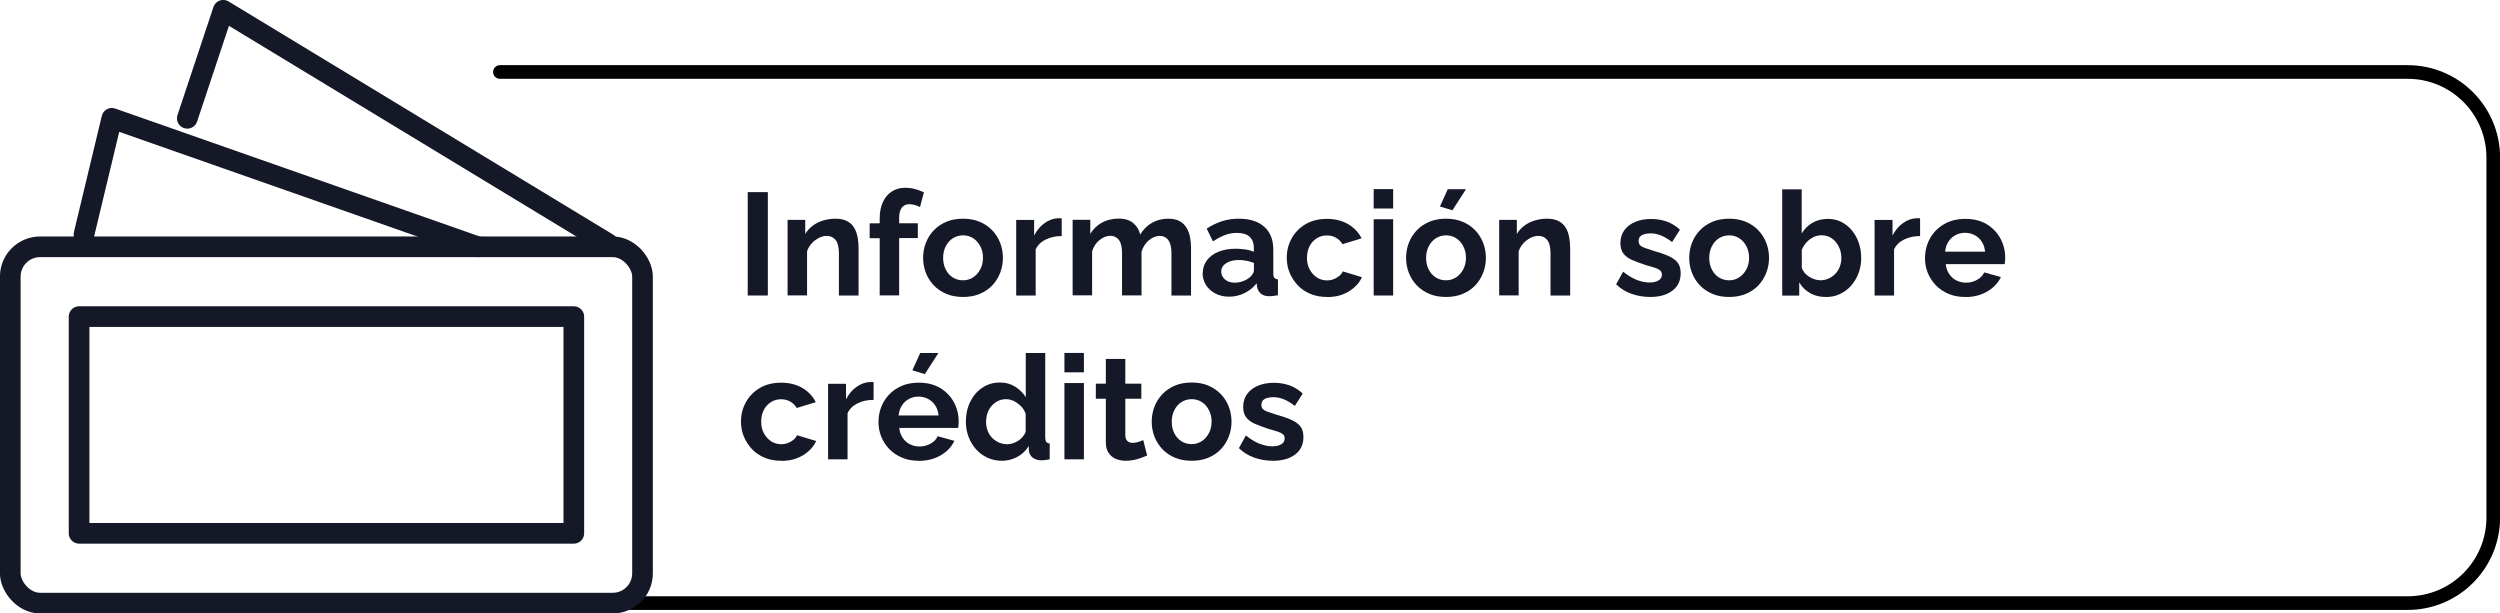 <?xml version="1.0" encoding="UTF-8"?>
<svg id="Capa_2" data-name="Capa 2" xmlns="http://www.w3.org/2000/svg" viewBox="0 0 274.7 67.4">
  <defs>
    <style>
      .cls-1 {
        fill: #151827;
        stroke-width: 0px;
      }

      .cls-2 {
        stroke: #000;
        stroke-width: 1.5px;
      }

      .cls-2, .cls-3 {
        fill: none;
        stroke-linecap: round;
        stroke-linejoin: round;
      }

      .cls-3 {
        stroke: #151827;
        stroke-width: 2.27px;
      }
    </style>
  </defs>
  <g id="Capa_9" data-name="Capa 9">
    <g>
      <path class="cls-2" d="M45.33,66.27h219.22c5.2,0,9.41-4.21,9.41-9.41V17.32c0-5.2-4.21-9.41-9.41-9.41H54.93"/>
      <g>
        <path class="cls-1" d="M82.16,32.47v-11.36h2.21v11.36h-2.21Z"/>
        <path class="cls-1" d="M94.32,32.47h-2.14v-4.64c0-.66-.12-1.15-.35-1.45-.24-.3-.56-.46-.98-.46-.29,0-.58.07-.87.22-.29.15-.56.35-.79.6-.23.26-.41.55-.51.88v4.84h-2.14v-8.3h1.94v1.55c.21-.36.49-.66.82-.91.33-.25.71-.44,1.14-.57.43-.13.89-.2,1.37-.2.52,0,.95.09,1.29.28.34.18.59.43.77.74.18.31.3.66.37,1.05.07.39.1.79.1,1.19v5.17Z"/>
        <path class="cls-1" d="M96.66,32.47v-6.3h-1.1v-1.63h1.1v-.51c0-.69.11-1.29.34-1.8.23-.51.55-.9.98-1.18.42-.28.92-.42,1.48-.42.34,0,.69.04,1.03.13.35.09.69.21,1.03.37l-.43,1.62c-.16-.09-.35-.16-.56-.22-.21-.06-.42-.09-.61-.09-.36,0-.64.13-.83.38s-.29.63-.29,1.12v.59h2.05v1.63h-2.05v6.3h-2.14Z"/>
        <path class="cls-1" d="M105.82,32.63c-.68,0-1.3-.11-1.84-.34-.54-.23-1-.54-1.38-.94-.38-.4-.67-.86-.87-1.38-.2-.52-.3-1.06-.3-1.63s.1-1.13.3-1.65c.2-.52.49-.98.87-1.38.38-.4.84-.71,1.38-.94.54-.23,1.16-.34,1.84-.34s1.29.11,1.83.34c.54.23,1,.54,1.38.94.38.4.67.86.87,1.38.2.52.3,1.07.3,1.65s-.1,1.11-.3,1.63-.49.98-.86,1.38c-.38.4-.84.71-1.38.94-.54.23-1.16.34-1.84.34ZM103.63,28.34c0,.48.1.91.29,1.28.19.37.45.66.78.87.33.21.7.31,1.12.31s.77-.11,1.1-.32c.33-.21.59-.51.79-.88s.3-.8.3-1.28-.1-.89-.3-1.27-.46-.67-.79-.88c-.33-.21-.7-.31-1.1-.31s-.79.11-1.12.32c-.33.21-.59.51-.78.88-.19.37-.29.8-.29,1.28Z"/>
        <path class="cls-1" d="M116.64,25.94c-.65,0-1.23.12-1.74.38-.51.25-.88.61-1.1,1.08v5.07h-2.14v-8.3h1.97v1.71c.3-.58.68-1.03,1.14-1.36.46-.33.94-.51,1.46-.54h.27c.06,0,.12,0,.16.02v1.95Z"/>
        <path class="cls-1" d="M130.86,32.47h-2.14v-4.64c0-.65-.12-1.13-.34-1.44-.23-.31-.55-.47-.95-.47s-.81.16-1.19.48c-.38.32-.65.74-.81,1.25v4.81h-2.14v-4.64c0-.66-.12-1.15-.34-1.45-.23-.3-.55-.46-.95-.46s-.81.16-1.19.47-.65.72-.81,1.23v4.84h-2.14v-8.3h1.94v1.55c.32-.54.75-.95,1.28-1.24.53-.29,1.15-.44,1.84-.44s1.23.17,1.62.51c.39.34.64.75.74,1.25.34-.57.78-1,1.3-1.3.53-.3,1.12-.45,1.78-.45.52,0,.95.09,1.27.28.33.18.58.43.76.74.18.31.31.66.38,1.05.07.39.1.79.1,1.19v5.17Z"/>
        <path class="cls-1" d="M132.16,30.02c0-.54.15-1.01.46-1.42.3-.41.73-.72,1.27-.94s1.17-.33,1.87-.33c.35,0,.71.03,1.07.08.36.05.68.14.94.26v-.45c0-.52-.16-.93-.47-1.21-.31-.28-.78-.42-1.4-.42-.46,0-.9.08-1.31.24s-.85.39-1.31.7l-.69-1.41c.55-.36,1.12-.63,1.7-.82.58-.18,1.19-.27,1.83-.27,1.19,0,2.12.29,2.79.88.67.59,1,1.43,1,2.52v2.63c0,.22.04.38.12.47s.21.15.39.17v1.74c-.19.03-.37.06-.52.08-.16.02-.29.03-.39.03-.43,0-.75-.1-.97-.29s-.35-.43-.41-.7l-.05-.43c-.36.47-.82.83-1.36,1.09s-1.1.38-1.66.38-1.05-.11-1.5-.34c-.44-.23-.79-.54-1.04-.93-.25-.4-.38-.84-.38-1.34ZM137.38,30.43c.12-.12.21-.25.29-.37.07-.12.11-.24.11-.34v-.83c-.26-.1-.53-.18-.83-.24-.3-.06-.58-.08-.85-.08-.55,0-1.01.12-1.37.35s-.54.54-.54.93c0,.21.06.41.18.59.12.19.29.34.51.45s.49.17.8.17.63-.06.94-.18c.31-.12.56-.27.75-.45Z"/>
        <path class="cls-1" d="M145.82,32.63c-.68,0-1.3-.11-1.84-.34-.54-.23-1.01-.54-1.39-.95-.38-.41-.68-.87-.89-1.38s-.31-1.06-.31-1.63c0-.78.18-1.5.54-2.14.36-.65.87-1.17,1.53-1.56.66-.39,1.45-.58,2.35-.58s1.68.2,2.34.59c.65.39,1.14.91,1.46,1.55l-2.1.64c-.18-.31-.42-.55-.72-.71-.3-.17-.63-.25-.99-.25-.41,0-.78.1-1.11.31s-.6.49-.79.86c-.19.37-.29.8-.29,1.29s.1.91.3,1.28.46.66.79.88c.33.21.7.32,1.1.32.26,0,.5-.04.73-.13.23-.08.43-.2.62-.35.18-.15.31-.32.4-.51l2.1.64c-.19.42-.47.79-.84,1.12-.37.33-.8.59-1.3.78s-1.05.28-1.67.28Z"/>
        <path class="cls-1" d="M150.94,22.91v-2.13h2.14v2.13h-2.14ZM150.94,32.47v-8.38h2.14v8.38h-2.14Z"/>
        <path class="cls-1" d="M158.89,32.63c-.68,0-1.3-.11-1.84-.34-.54-.23-1-.54-1.38-.94-.38-.4-.67-.86-.87-1.38-.2-.52-.3-1.06-.3-1.63s.1-1.13.3-1.65c.2-.52.49-.98.87-1.38.38-.4.84-.71,1.38-.94.54-.23,1.16-.34,1.84-.34s1.29.11,1.83.34c.54.23,1,.54,1.38.94.38.4.67.86.87,1.38.2.52.3,1.07.3,1.65s-.1,1.11-.3,1.63-.49.98-.86,1.38c-.38.4-.84.71-1.38.94-.54.23-1.16.34-1.84.34ZM156.7,28.34c0,.48.1.91.29,1.28.19.37.45.66.78.87.33.21.7.31,1.12.31s.77-.11,1.1-.32c.33-.21.59-.51.79-.88s.3-.8.3-1.28-.1-.89-.3-1.27-.46-.67-.79-.88c-.33-.21-.7-.31-1.1-.31s-.79.11-1.12.32c-.33.21-.59.51-.78.88-.19.37-.29.8-.29,1.28ZM159.6,23.11l-1.38-.42.86-1.9h2l-1.49,2.32Z"/>
        <path class="cls-1" d="M172.51,32.47h-2.14v-4.64c0-.66-.12-1.15-.35-1.45-.24-.3-.56-.46-.98-.46-.29,0-.58.07-.87.22-.29.15-.56.35-.79.6-.23.26-.41.55-.51.88v4.84h-2.14v-8.3h1.94v1.55c.21-.36.49-.66.82-.91.33-.25.71-.44,1.14-.57.43-.13.89-.2,1.37-.2.52,0,.95.09,1.29.28.34.18.59.43.77.74.18.31.3.66.37,1.05.07.39.1.79.1,1.19v5.17Z"/>
        <path class="cls-1" d="M181.31,32.63c-.71,0-1.4-.12-2.05-.35s-1.21-.58-1.68-1.04l.77-1.39c.5.41,1,.7,1.48.9.49.19.95.29,1.4.29.42,0,.75-.07,1-.22.25-.14.38-.36.38-.65,0-.2-.07-.36-.21-.47-.14-.11-.34-.21-.6-.29-.26-.08-.58-.18-.95-.28-.62-.2-1.14-.4-1.55-.58s-.73-.43-.94-.72c-.21-.29-.31-.66-.31-1.11,0-.55.14-1.02.42-1.41.28-.4.68-.7,1.18-.92.51-.22,1.1-.33,1.78-.33.6,0,1.16.09,1.7.28s1.02.49,1.46.9l-.86,1.36c-.43-.33-.83-.57-1.22-.73-.38-.15-.77-.23-1.17-.23-.22,0-.43.03-.63.08-.2.05-.36.14-.48.26-.12.12-.18.29-.18.51,0,.2.06.35.17.46.11.11.28.21.51.29.23.08.51.18.84.28.67.19,1.24.38,1.7.58.46.2.81.44,1.05.73.23.29.35.68.35,1.19,0,.82-.3,1.46-.91,1.92-.61.46-1.42.69-2.45.69Z"/>
        <path class="cls-1" d="M190,32.63c-.68,0-1.3-.11-1.84-.34-.54-.23-1-.54-1.38-.94-.38-.4-.67-.86-.87-1.38-.2-.52-.3-1.06-.3-1.63s.1-1.13.3-1.65c.2-.52.49-.98.87-1.38.38-.4.84-.71,1.38-.94.54-.23,1.16-.34,1.84-.34s1.29.11,1.83.34c.54.23,1,.54,1.38.94.38.4.67.86.87,1.38.2.52.3,1.07.3,1.65s-.1,1.11-.3,1.63-.49.98-.86,1.38c-.38.4-.84.71-1.38.94-.54.23-1.16.34-1.84.34ZM187.81,28.34c0,.48.1.91.29,1.28.19.37.45.66.78.87.33.21.7.31,1.12.31s.77-.11,1.1-.32c.33-.21.59-.51.79-.88s.3-.8.3-1.28-.1-.89-.3-1.27-.46-.67-.79-.88c-.33-.21-.7-.31-1.1-.31s-.79.11-1.12.32c-.33.21-.59.51-.78.88-.19.37-.29.8-.29,1.28Z"/>
        <path class="cls-1" d="M200.59,32.63c-.64,0-1.21-.14-1.71-.43-.5-.29-.9-.68-1.18-1.18v1.46h-1.87v-11.68h2.14v4.86c.3-.5.69-.9,1.18-1.18s1.05-.43,1.7-.43c.54,0,1.04.11,1.49.34.45.23.83.54,1.16.94.33.4.58.86.75,1.38.18.52.26,1.07.26,1.66s-.1,1.14-.3,1.66c-.2.52-.47.97-.82,1.37-.35.4-.77.7-1.24.92s-.99.32-1.56.32ZM200,30.8c.34,0,.65-.07.94-.2s.53-.31.74-.53.37-.48.48-.78c.11-.3.17-.61.17-.93,0-.45-.09-.87-.28-1.25-.19-.38-.44-.69-.77-.92-.33-.23-.71-.34-1.14-.34-.31,0-.61.07-.89.21-.28.14-.53.33-.75.57-.22.24-.39.51-.52.82v1.96c.06.21.17.4.31.57.14.17.31.31.5.43.19.12.39.21.6.28.21.07.41.1.62.1Z"/>
        <path class="cls-1" d="M210.96,25.94c-.65,0-1.23.12-1.74.38-.51.25-.88.61-1.1,1.08v5.07h-2.14v-8.3h1.97v1.71c.3-.58.68-1.03,1.14-1.36.46-.33.94-.51,1.46-.54h.27c.06,0,.12,0,.16.02v1.95Z"/>
        <path class="cls-1" d="M215.93,32.63c-.67,0-1.28-.11-1.82-.34s-1.01-.54-1.39-.93c-.38-.4-.68-.85-.89-1.36-.21-.51-.31-1.05-.31-1.62,0-.79.18-1.51.54-2.17.36-.65.87-1.18,1.54-1.57.67-.4,1.45-.59,2.36-.59s1.7.2,2.35.59c.65.4,1.15.92,1.5,1.57s.52,1.35.52,2.1c0,.13,0,.26-.02.39-.01.13-.02.24-.03.32h-6.48c.04.42.17.78.38,1.09s.47.55.8.71c.33.16.67.24,1.05.24.43,0,.83-.1,1.21-.31.38-.21.64-.48.78-.82l1.84.51c-.2.43-.49.81-.87,1.14-.38.33-.82.59-1.34.78-.51.19-1.08.28-1.7.28ZM213.74,27.65h4.38c-.04-.42-.16-.78-.36-1.09-.2-.31-.46-.55-.78-.72s-.68-.26-1.07-.26-.73.09-1.05.26-.57.41-.77.72-.32.67-.36,1.09Z"/>
        <path class="cls-1" d="M85.85,50.63c-.68,0-1.3-.11-1.84-.34-.54-.23-1.01-.54-1.39-.95-.38-.41-.68-.87-.89-1.38s-.31-1.06-.31-1.63c0-.78.18-1.5.54-2.14.36-.65.87-1.17,1.53-1.56.66-.39,1.45-.58,2.35-.58s1.68.2,2.34.59c.65.39,1.14.91,1.46,1.55l-2.1.64c-.18-.31-.42-.55-.72-.71-.3-.17-.63-.25-.99-.25-.41,0-.78.1-1.11.31s-.6.49-.79.86c-.19.37-.29.8-.29,1.29s.1.91.3,1.28.46.66.79.88c.33.21.7.32,1.1.32.26,0,.5-.04.73-.13.23-.08.43-.2.62-.35.18-.15.31-.32.4-.51l2.1.64c-.19.42-.47.79-.84,1.12-.37.33-.8.59-1.3.78s-1.05.28-1.67.28Z"/>
        <path class="cls-1" d="M95.97,43.94c-.65,0-1.23.12-1.74.38-.51.25-.88.61-1.1,1.08v5.07h-2.14v-8.3h1.97v1.71c.3-.58.68-1.03,1.14-1.36.46-.33.94-.51,1.46-.54h.27c.06,0,.12,0,.16.02v1.95Z"/>
        <path class="cls-1" d="M100.94,50.63c-.67,0-1.28-.11-1.82-.34s-1.01-.54-1.39-.93c-.38-.4-.68-.85-.89-1.36-.21-.51-.31-1.05-.31-1.62,0-.79.18-1.51.54-2.17.36-.65.87-1.18,1.54-1.57.67-.4,1.45-.59,2.36-.59s1.7.2,2.35.59c.65.4,1.15.92,1.5,1.57s.52,1.35.52,2.1c0,.13,0,.26-.02.39-.01.13-.02.24-.03.32h-6.48c.04.42.17.78.38,1.09s.47.55.8.71c.33.16.67.24,1.05.24.43,0,.83-.1,1.21-.31.38-.21.64-.48.78-.82l1.84.51c-.2.43-.49.81-.87,1.14-.38.33-.82.59-1.34.78-.51.19-1.08.28-1.7.28ZM98.75,45.65h4.38c-.04-.42-.16-.78-.36-1.09-.2-.31-.46-.55-.78-.72s-.68-.26-1.07-.26-.73.09-1.05.26-.57.41-.77.72-.32.67-.36,1.09ZM101.63,41.11l-1.38-.42.86-1.9h2l-1.49,2.32Z"/>
        <path class="cls-1" d="M106.13,46.32c0-.8.16-1.53.48-2.18.32-.65.76-1.16,1.33-1.54.56-.38,1.21-.57,1.94-.57.62,0,1.18.15,1.67.46s.88.69,1.16,1.16v-4.86h2.14v9.28c0,.22.04.38.11.48s.2.16.38.18v1.74c-.37.08-.68.11-.91.11-.38,0-.7-.1-.95-.29-.25-.19-.39-.44-.42-.75l-.03-.53c-.31.52-.73.92-1.26,1.2-.53.28-1.08.42-1.66.42s-1.11-.11-1.59-.33c-.49-.22-.91-.53-1.26-.92s-.63-.85-.83-1.37c-.2-.52-.3-1.08-.3-1.68ZM112.7,47.42v-1.96c-.11-.3-.28-.58-.51-.82-.24-.24-.5-.43-.78-.57-.29-.14-.58-.21-.86-.21-.33,0-.63.07-.9.2-.27.14-.5.32-.7.55s-.35.5-.45.8-.15.62-.15.96.06.65.17.95c.11.3.27.56.49.78.21.22.46.39.74.52.28.12.59.19.92.19.2,0,.41-.03.62-.1.21-.07.41-.16.59-.28.19-.12.35-.27.5-.44.14-.17.25-.36.33-.56Z"/>
        <path class="cls-1" d="M116.96,40.91v-2.13h2.14v2.13h-2.14ZM116.96,50.47v-8.38h2.14v8.38h-2.14Z"/>
        <path class="cls-1" d="M126.06,50.05c-.18.08-.4.16-.66.26-.26.1-.53.17-.82.23-.29.06-.59.09-.89.09-.39,0-.76-.07-1.09-.21-.33-.14-.59-.36-.79-.66-.2-.3-.3-.69-.3-1.18v-4.77h-1.1v-1.65h1.1v-2.72h2.14v2.72h1.76v1.65h-1.76v4.04c.01.28.09.49.24.62s.34.19.56.19.44-.04.66-.11c.21-.07.38-.14.51-.19l.43,1.7Z"/>
        <path class="cls-1" d="M130.94,50.63c-.68,0-1.3-.11-1.84-.34-.54-.23-1-.54-1.38-.94-.38-.4-.67-.86-.87-1.38-.2-.52-.3-1.06-.3-1.63s.1-1.13.3-1.65c.2-.52.49-.98.87-1.38.38-.4.84-.71,1.38-.94.54-.23,1.16-.34,1.84-.34s1.29.11,1.83.34c.54.23,1,.54,1.38.94.38.4.67.86.87,1.38.2.52.3,1.07.3,1.65s-.1,1.11-.3,1.63-.49.98-.86,1.38c-.38.4-.84.71-1.38.94-.54.23-1.16.34-1.84.34ZM128.75,46.34c0,.48.1.91.29,1.28.19.37.45.66.78.87.33.21.7.31,1.12.31s.77-.11,1.1-.32c.33-.21.59-.51.79-.88s.3-.8.3-1.28-.1-.89-.3-1.27-.46-.67-.79-.88c-.33-.21-.7-.31-1.1-.31s-.79.11-1.12.32c-.33.21-.59.51-.78.88-.19.37-.29.8-.29,1.28Z"/>
        <path class="cls-1" d="M139.86,50.63c-.71,0-1.4-.12-2.05-.35s-1.21-.58-1.68-1.04l.77-1.39c.5.41,1,.7,1.48.9.49.19.95.29,1.4.29.42,0,.75-.07,1-.22.25-.14.38-.36.38-.65,0-.2-.07-.36-.21-.47-.14-.11-.34-.21-.6-.29-.26-.08-.58-.18-.95-.28-.62-.2-1.14-.4-1.55-.58s-.73-.43-.94-.72c-.21-.29-.31-.66-.31-1.11,0-.55.14-1.02.42-1.41.28-.4.68-.7,1.18-.92.51-.22,1.1-.33,1.78-.33.6,0,1.16.09,1.7.28s1.02.49,1.46.9l-.86,1.36c-.43-.33-.83-.57-1.22-.73-.38-.15-.77-.23-1.17-.23-.22,0-.43.03-.63.08-.2.05-.36.14-.48.26-.12.12-.18.29-.18.51,0,.2.06.35.17.46.11.11.28.21.51.29.23.08.51.18.84.28.67.19,1.24.38,1.7.58.46.2.81.44,1.05.73.23.29.35.68.35,1.19,0,.82-.3,1.46-.91,1.92-.61.46-1.42.69-2.45.69Z"/>
      </g>
      <rect class="cls-3" x="1.13" y="27.12" width="69.47" height="39.15" rx="3.27" ry="3.27"/>
      <rect class="cls-3" x="8.69" y="34.79" width="54.36" height="23.81"/>
      <polyline class="cls-3" points="9.23 25.75 12.29 13 52.52 27.12"/>
      <polyline class="cls-3" points="20.58 13 24.53 1.13 66.83 26.78"/>
    </g>
  </g>
</svg>